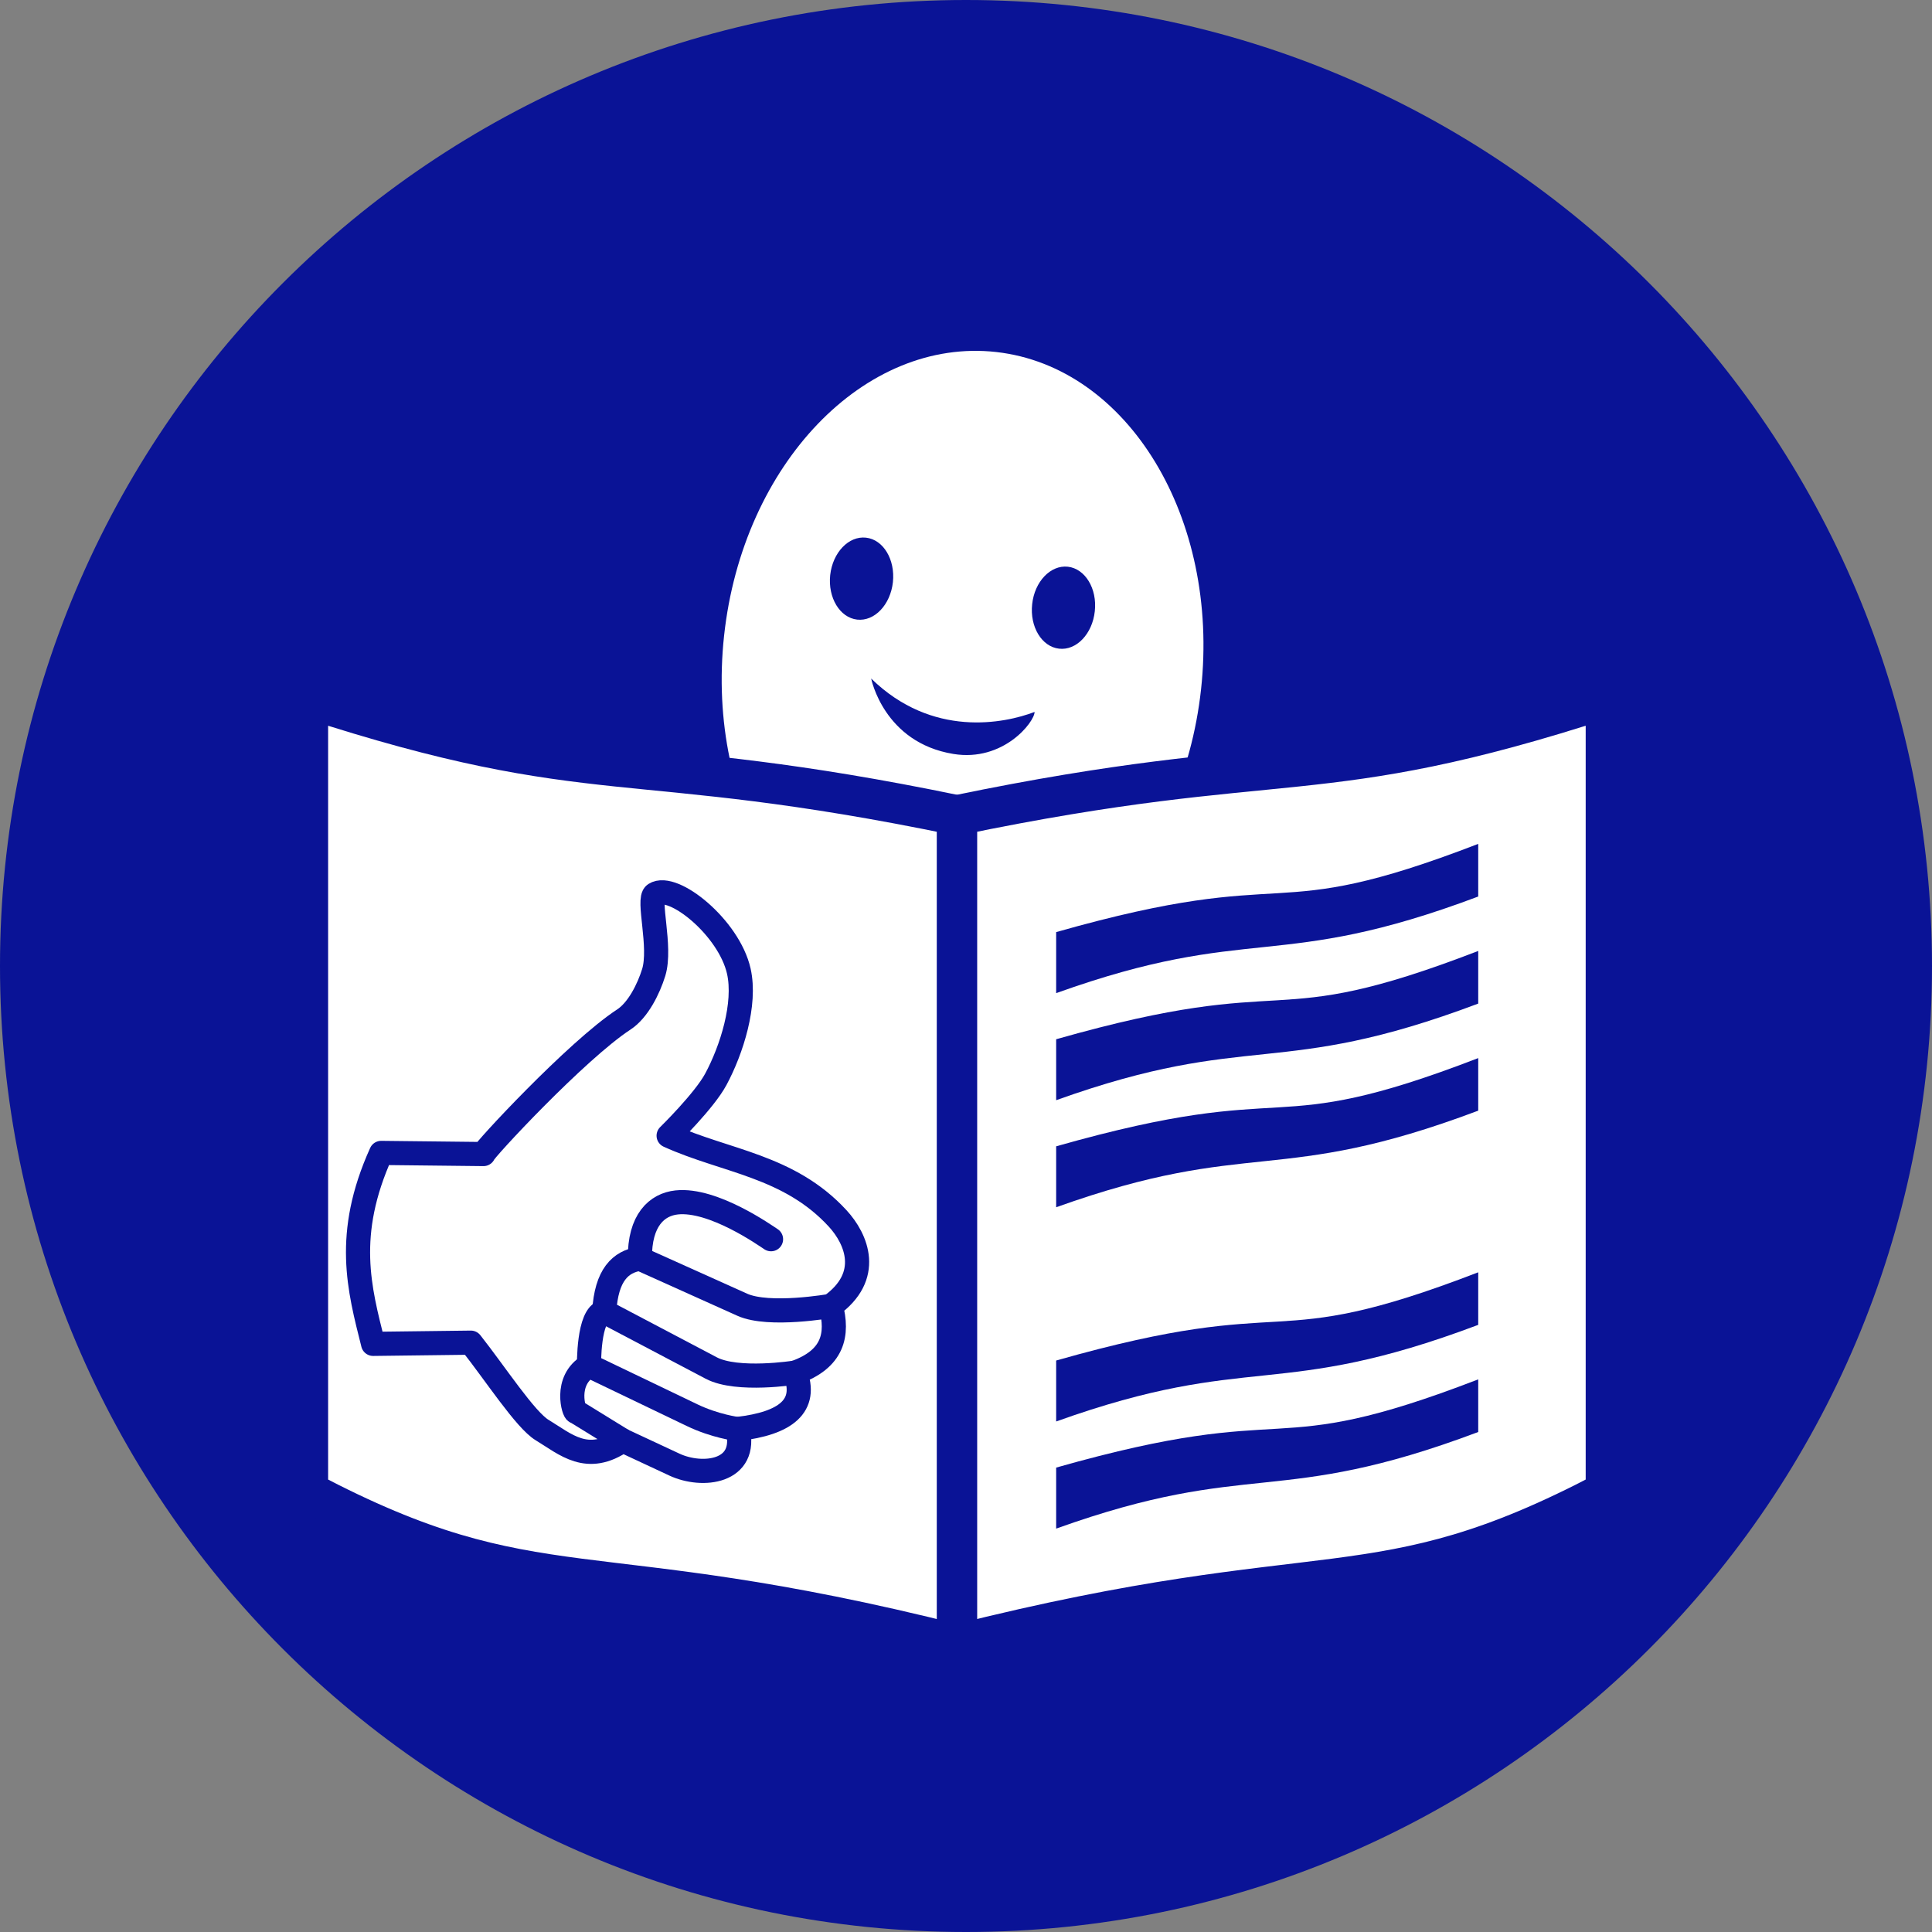<svg xmlns="http://www.w3.org/2000/svg" width="24" height="24" viewBox="0 0 24 24" fill="none">
    <rect x="0" y="0" width="24" height="24" fill="#808080" stroke="none"/>
    <path d="M0 12C0 18.627 5.373 24 12 24C18.627 24 24 18.627 24 12C24 5.373 18.627 0 12 0C5.373 0 0 5.373 0 12Z"
          fill="#0A1396"/>
    <path d="M11.538 12.084C13.174 12.268 14.688 10.692 14.92 8.562C15.152 6.433 14.013 4.558 12.377 4.373C10.74 4.189 9.226 5.766 8.995 7.895C8.763 10.024 9.902 11.9 11.538 12.084Z"
          fill="white"/>
    <path d="M11.887 10.128C15.988 9.279 16.352 9.845 19.948 8.673V18.532C17.079 20.041 16.514 19.266 11.887 20.431V10.128Z"
          fill="white" stroke="#0A1396" stroke-width="0.5" stroke-linejoin="round"/>
    <path d="M11.887 10.128C7.786 9.279 7.422 9.845 3.826 8.673V18.532C6.695 20.041 7.261 19.266 11.887 20.431V10.128Z"
          fill="white" stroke="#0A1396" stroke-width="0.5" stroke-linejoin="round"/>
    <path d="M4.735 14.322L6.006 14.336C5.997 14.306 7.162 13.049 7.749 12.665C7.927 12.549 8.058 12.283 8.121 12.079C8.218 11.761 8.039 11.17 8.135 11.108C8.36 10.963 9.056 11.522 9.178 12.065C9.269 12.472 9.09 13.04 8.892 13.408C8.748 13.676 8.306 14.108 8.306 14.108C9.013 14.429 9.801 14.478 10.406 15.136C10.642 15.393 10.837 15.853 10.321 16.222C10.416 16.579 10.351 16.883 9.878 17.051C10.036 17.462 9.767 17.682 9.163 17.751C9.296 18.292 8.725 18.356 8.378 18.194L7.735 17.894C7.295 18.199 7.026 17.941 6.735 17.765C6.527 17.64 6.148 17.057 5.849 16.679L4.635 16.694C4.464 16.012 4.276 15.338 4.735 14.322Z"
          stroke="#0A1396" stroke-width="0.3" stroke-linecap="round" stroke-linejoin="round"/>
    <path d="M10.321 16.222C10.321 16.222 9.555 16.358 9.221 16.208L7.949 15.636C7.943 15.155 8.162 14.963 8.406 14.937C8.861 14.888 9.511 15.351 9.578 15.394"
          stroke="#0A1396" stroke-width="0.3" stroke-linecap="round"/>
    <path d="M9.878 17.051C9.878 17.051 9.159 17.165 8.835 16.994L7.506 16.294C7.533 15.838 7.706 15.673 7.949 15.636"
          stroke="#0A1396" stroke-width="0.3"/>
    <path d="M9.155 17.751C9.155 17.751 8.882 17.717 8.596 17.579L7.317 16.965C7.317 16.965 7.306 16.33 7.506 16.294"
          stroke="#0A1396" stroke-width="0.3" stroke-linecap="round"/>
    <path d="M7.735 17.894L7.156 17.537C7.136 17.561 6.998 17.15 7.317 16.965" stroke="#0A1396"
          stroke-width="0.3"/>
    <path d="M13.12 11.579C16.168 10.713 15.673 11.521 18.363 10.483V11.137C15.859 12.079 15.554 11.465 13.12 12.337L13.12 11.579Z"
          fill="#0A1396"/>
    <path d="M13.12 12.91C16.168 12.043 15.673 12.851 18.363 11.813V12.467C15.859 13.41 15.554 12.796 13.12 13.667L13.12 12.91Z"
          fill="#0A1396"/>
    <path d="M13.12 14.24C16.168 13.374 15.673 14.182 18.363 13.144V13.797C15.859 14.74 15.554 14.126 13.12 14.997L13.12 14.24Z"
          fill="#0A1396"/>
    <path d="M13.12 16.901C16.168 16.034 15.673 16.843 18.363 15.805V16.458C15.859 17.401 15.554 16.787 13.12 17.658L13.12 16.901Z"
          fill="#0A1396"/>
    <path d="M13.12 18.231C16.168 17.365 15.673 18.173 18.363 17.135V17.789C15.859 18.731 15.554 18.117 13.12 18.989L13.12 18.231Z"
          fill="#0A1396"/>
    <path d="M10.648 7.697C10.863 7.721 11.061 7.513 11.092 7.232C11.122 6.951 10.973 6.703 10.758 6.679C10.543 6.655 10.344 6.863 10.313 7.144C10.283 7.425 10.433 7.673 10.648 7.697Z"
          fill="#0A1396"/>
    <path d="M10.822 8.429C10.822 8.429 10.978 9.225 11.844 9.366C12.465 9.467 12.852 8.968 12.852 8.844C12.478 8.987 11.581 9.171 10.822 8.429Z"
          fill="#0A1396"/>
    <path d="M13.156 8.058C13.371 8.083 13.57 7.875 13.6 7.593C13.631 7.312 13.481 7.065 13.266 7.04C13.051 7.016 12.852 7.224 12.822 7.505C12.791 7.786 12.941 8.034 13.156 8.058Z"
          fill="#0A1396"/>
</svg>
